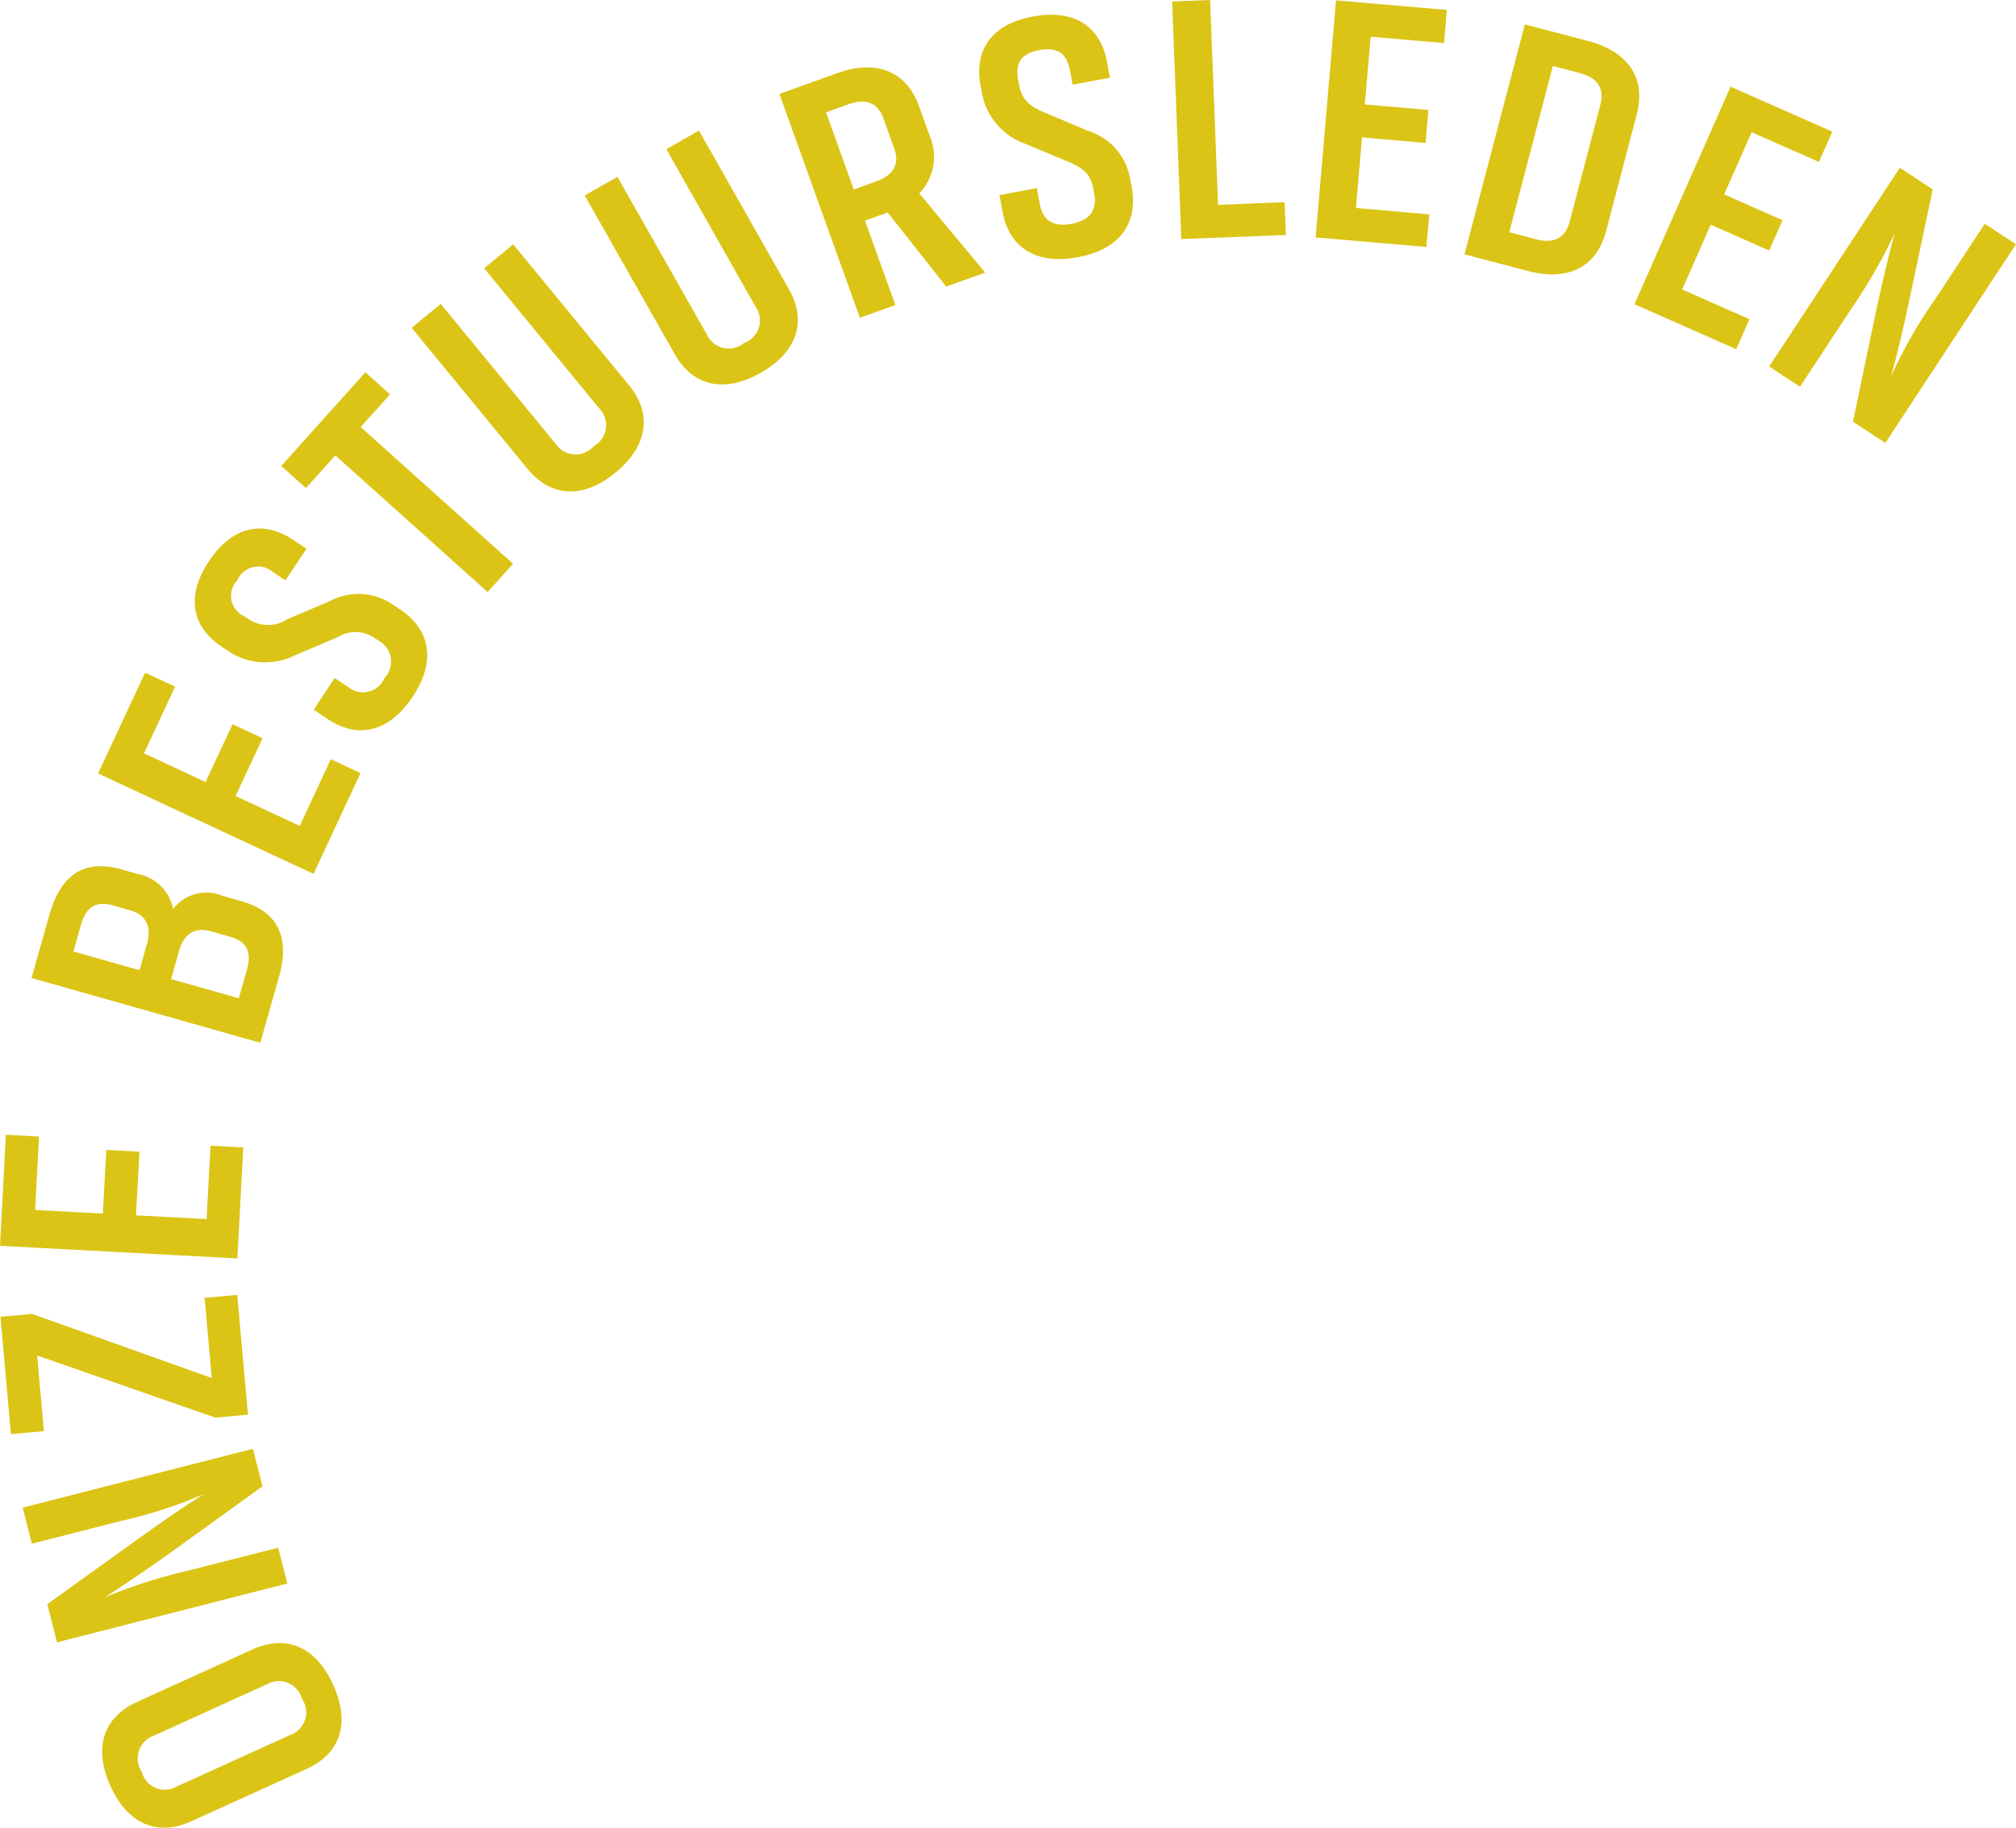 <svg id="Group_1431" data-name="Group 1431" xmlns="http://www.w3.org/2000/svg" xmlns:xlink="http://www.w3.org/1999/xlink" width="115.66" height="104.863" viewBox="0 0 115.66 104.863">
  <defs>
    <clipPath id="clip-path">
      <rect id="Rectangle_754" data-name="Rectangle 754" width="115.66" height="104.863" transform="translate(0 0)" fill="#dbc415"/>
    </clipPath>
  </defs>
  <g id="Group_1430" data-name="Group 1430" clip-path="url(#clip-path)">
    <path id="Path_1266" data-name="Path 1266" d="M14.5,94.631c1.784-.811,3.555-.3,4.615,2.033s.281,4-1.5,4.815l-6.664,3.028c-1.767.8-3.556.3-4.615-2.033s-.263-4.011,1.5-4.814Zm-5.68,4.955a1.377,1.377,0,0,0-.686,2.069,1.361,1.361,0,0,0,2.01.844l6.483-2.946a1.373,1.373,0,0,0,.7-2.077A1.382,1.382,0,0,0,15.3,96.64Z" fill="#dbc415"/>
    <path id="Path_1267" data-name="Path 1267" d="M9.9,89c-2.392,1.7-3.885,2.644-3.885,2.644a30.778,30.778,0,0,1,4.807-1.539L15.961,88.8l.524,2.053L3.272,94.228l-.558-2.19L7.84,88.356c2.613-1.887,3.884-2.645,3.884-2.645a26.758,26.758,0,0,1-4.841,1.567L1.827,88.57,1.3,86.5l13.211-3.377.55,2.151Z" fill="#dbc415"/>
    <path id="Path_1268" data-name="Path 1268" d="M.627,82.282l-.6-6.733,1.814-.163,10.309,3.676-.412-4.6,1.873-.167.615,6.872-1.873.169L2.131,77.769l.388,4.343Z" fill="#dbc415"/>
    <path id="Path_1269" data-name="Path 1269" d="M13.957,65.832l-.339,6.37L0,71.478l.338-6.37,1.9.1-.224,4.214L5.9,69.63l.2-3.654,1.9.1L7.8,69.73l4.054.216.224-4.214Z" fill="#dbc415"/>
    <path id="Path_1270" data-name="Path 1270" d="M2.849,52.437c.7-2.464,2.207-3.1,4.094-2.563l.962.273a2.534,2.534,0,0,1,2.029,2.009,2.38,2.38,0,0,1,2.816-.762l1.115.316c1.886.535,2.84,1.864,2.142,4.328l-1.073,3.791L1.809,56.112ZM4.214,54.59l3.791,1.073.42-1.482c.311-1.1-.116-1.716-.963-1.955l-.982-.279c-.865-.246-1.514-.013-1.83,1.1Zm5.6,1.585,3.888,1.1.468-1.656c.316-1.116-.118-1.635-.984-1.88l-1.078-.305c-.847-.24-1.53.045-1.841,1.141Z" fill="#dbc415"/>
    <path id="Path_1271" data-name="Path 1271" d="M20.682,44.358l-2.695,5.781L5.626,44.377l2.7-5.782,1.721.8L8.26,43.221l3.535,1.649,1.546-3.317,1.722.8-1.547,3.316,3.68,1.715,1.783-3.824Z" fill="#dbc415"/>
    <path id="Path_1272" data-name="Path 1272" d="M16.922,37.6a3.811,3.811,0,0,1-3.76-.2l-.432-.288c-1.615-1.074-2.16-2.781-.743-4.912s3.215-2.3,4.83-1.229l.765.51L16.375,33.3l-.7-.466a1.3,1.3,0,0,0-2.057.457A1.281,1.281,0,0,0,14,35.35l.25.166a2.017,2.017,0,0,0,2.224.016l2.444-1.04a3.482,3.482,0,0,1,3.632.207L23,35c1.62,1.1,2.076,2.871.67,4.984-1.418,2.131-3.23,2.364-4.861,1.279L18,40.72,19.2,38.9l.766.51a1.34,1.34,0,0,0,2.09-.506,1.363,1.363,0,0,0-.329-2.14l-.234-.155a1.921,1.921,0,0,0-2.129-.048Z" fill="#dbc415"/>
    <path id="Path_1273" data-name="Path 1273" d="M19.236,26.128l-1.684,1.877-1.414-1.27,4.825-5.377,1.415,1.27L20.693,24.5l8.741,7.846-1.456,1.623Z" fill="#dbc415"/>
    <path id="Path_1274" data-name="Path 1274" d="M29.444,14.017l6.654,8.1c1.244,1.515,1.191,3.372-.788,5s-3.8,1.3-5.039-.209l-6.654-8.1,1.67-1.372,6.6,8.037a1.376,1.376,0,0,0,2.176.128,1.376,1.376,0,0,0,.313-2.172l-6.6-8.038Z" fill="#dbc415"/>
    <path id="Path_1275" data-name="Path 1275" d="M40.1,7.493l5.168,9.113c.968,1.7.6,3.523-1.629,4.785s-3.96.638-4.927-1.066l-5.167-9.113,1.877-1.066,5.13,9.043a1.374,1.374,0,0,0,2.119.5,1.373,1.373,0,0,0,.68-2.085L38.227,8.558Z" fill="#dbc415"/>
    <path id="Path_1276" data-name="Path 1276" d="M49.625,12.659,51.366,17.5l-2.034.731L44.715,5.39,48.028,4.2c2.409-.866,4.031.037,4.687,1.863l.616,1.713a3.026,3.026,0,0,1-.591,3.318l3.783,4.548-2.24.8-3.359-4.255L50.9,12.2ZM47.391,6.447l1.591,4.424,1.28-.461c1.092-.393,1.335-1.076,1.037-1.9l-.609-1.7c-.305-.846-.928-1.218-2.02-.825Z" fill="#dbc415"/>
    <path id="Path_1277" data-name="Path 1277" d="M58.828,8.252a3.816,3.816,0,0,1-2.479-2.836L56.254,4.9C55.9,3,56.747,1.414,59.265.948s3.893.7,4.248,2.611l.167.9-2.144.4-.153-.827c-.164-.885-.641-1.366-1.761-1.158s-1.373.823-1.209,1.709l.055.3c.157.845.618,1.247,1.539,1.605l2.449,1.032a3.481,3.481,0,0,1,2.382,2.753l.1.53c.338,1.931-.614,3.492-3.111,3.955-2.518.466-3.95-.671-4.308-2.6l-.178-.963,2.144-.4.168.9c.16.866.679,1.36,1.82,1.148,1.121-.207,1.468-.862,1.307-1.728l-.051-.275c-.153-.826-.545-1.181-1.449-1.563Z" fill="#dbc415"/>
    <path id="Path_1278" data-name="Path 1278" d="M73.773,13.482l-6,.234L67.247.084,69.425,0l.457,11.753L73.7,11.6Z" fill="#dbc415"/>
    <path id="Path_1279" data-name="Path 1279" d="M81.836,14.17l-6.357-.548,1.17-13.6,6.359.548-.163,1.9-4.206-.363L78.3,5.994l3.647.315L81.788,8.2l-3.647-.315-.349,4.047L82,12.3Z" fill="#dbc415"/>
    <path id="Path_1280" data-name="Path 1280" d="M91.119,2.355c2.477.65,3.282,2.309,2.789,4.186l-1.766,6.731c-.5,1.895-2.009,2.926-4.486,2.275l-3.636-.954L87.483,1.4ZM88.134,13.729c1.1.29,1.694-.154,1.918-1.005l1.762-6.713c.228-.869-.075-1.528-1.177-1.817L89.09,3.787l-2.5,9.537Z" fill="#dbc415"/>
    <path id="Path_1281" data-name="Path 1281" d="M99.609,20.034l-5.838-2.579L99.285,4.974l5.837,2.58-.768,1.738-3.861-1.705-1.576,3.567,3.348,1.48-.767,1.739-3.35-1.48-1.641,3.715,3.862,1.706Z" fill="#dbc415"/>
    <path id="Path_1282" data-name="Path 1282" d="M107.607,17.957c.62-2.871,1.092-4.572,1.092-4.572a30.857,30.857,0,0,1-2.519,4.376l-2.913,4.429L101.5,21.026l7.495-11.4,1.888,1.242-1.308,6.178c-.662,3.156-1.092,4.573-1.092,4.573A26.806,26.806,0,0,1,111,17.2l2.869-4.361,1.788,1.175-7.494,11.4-1.856-1.22Z" fill="#dbc415"/>
  </g>
</svg>

